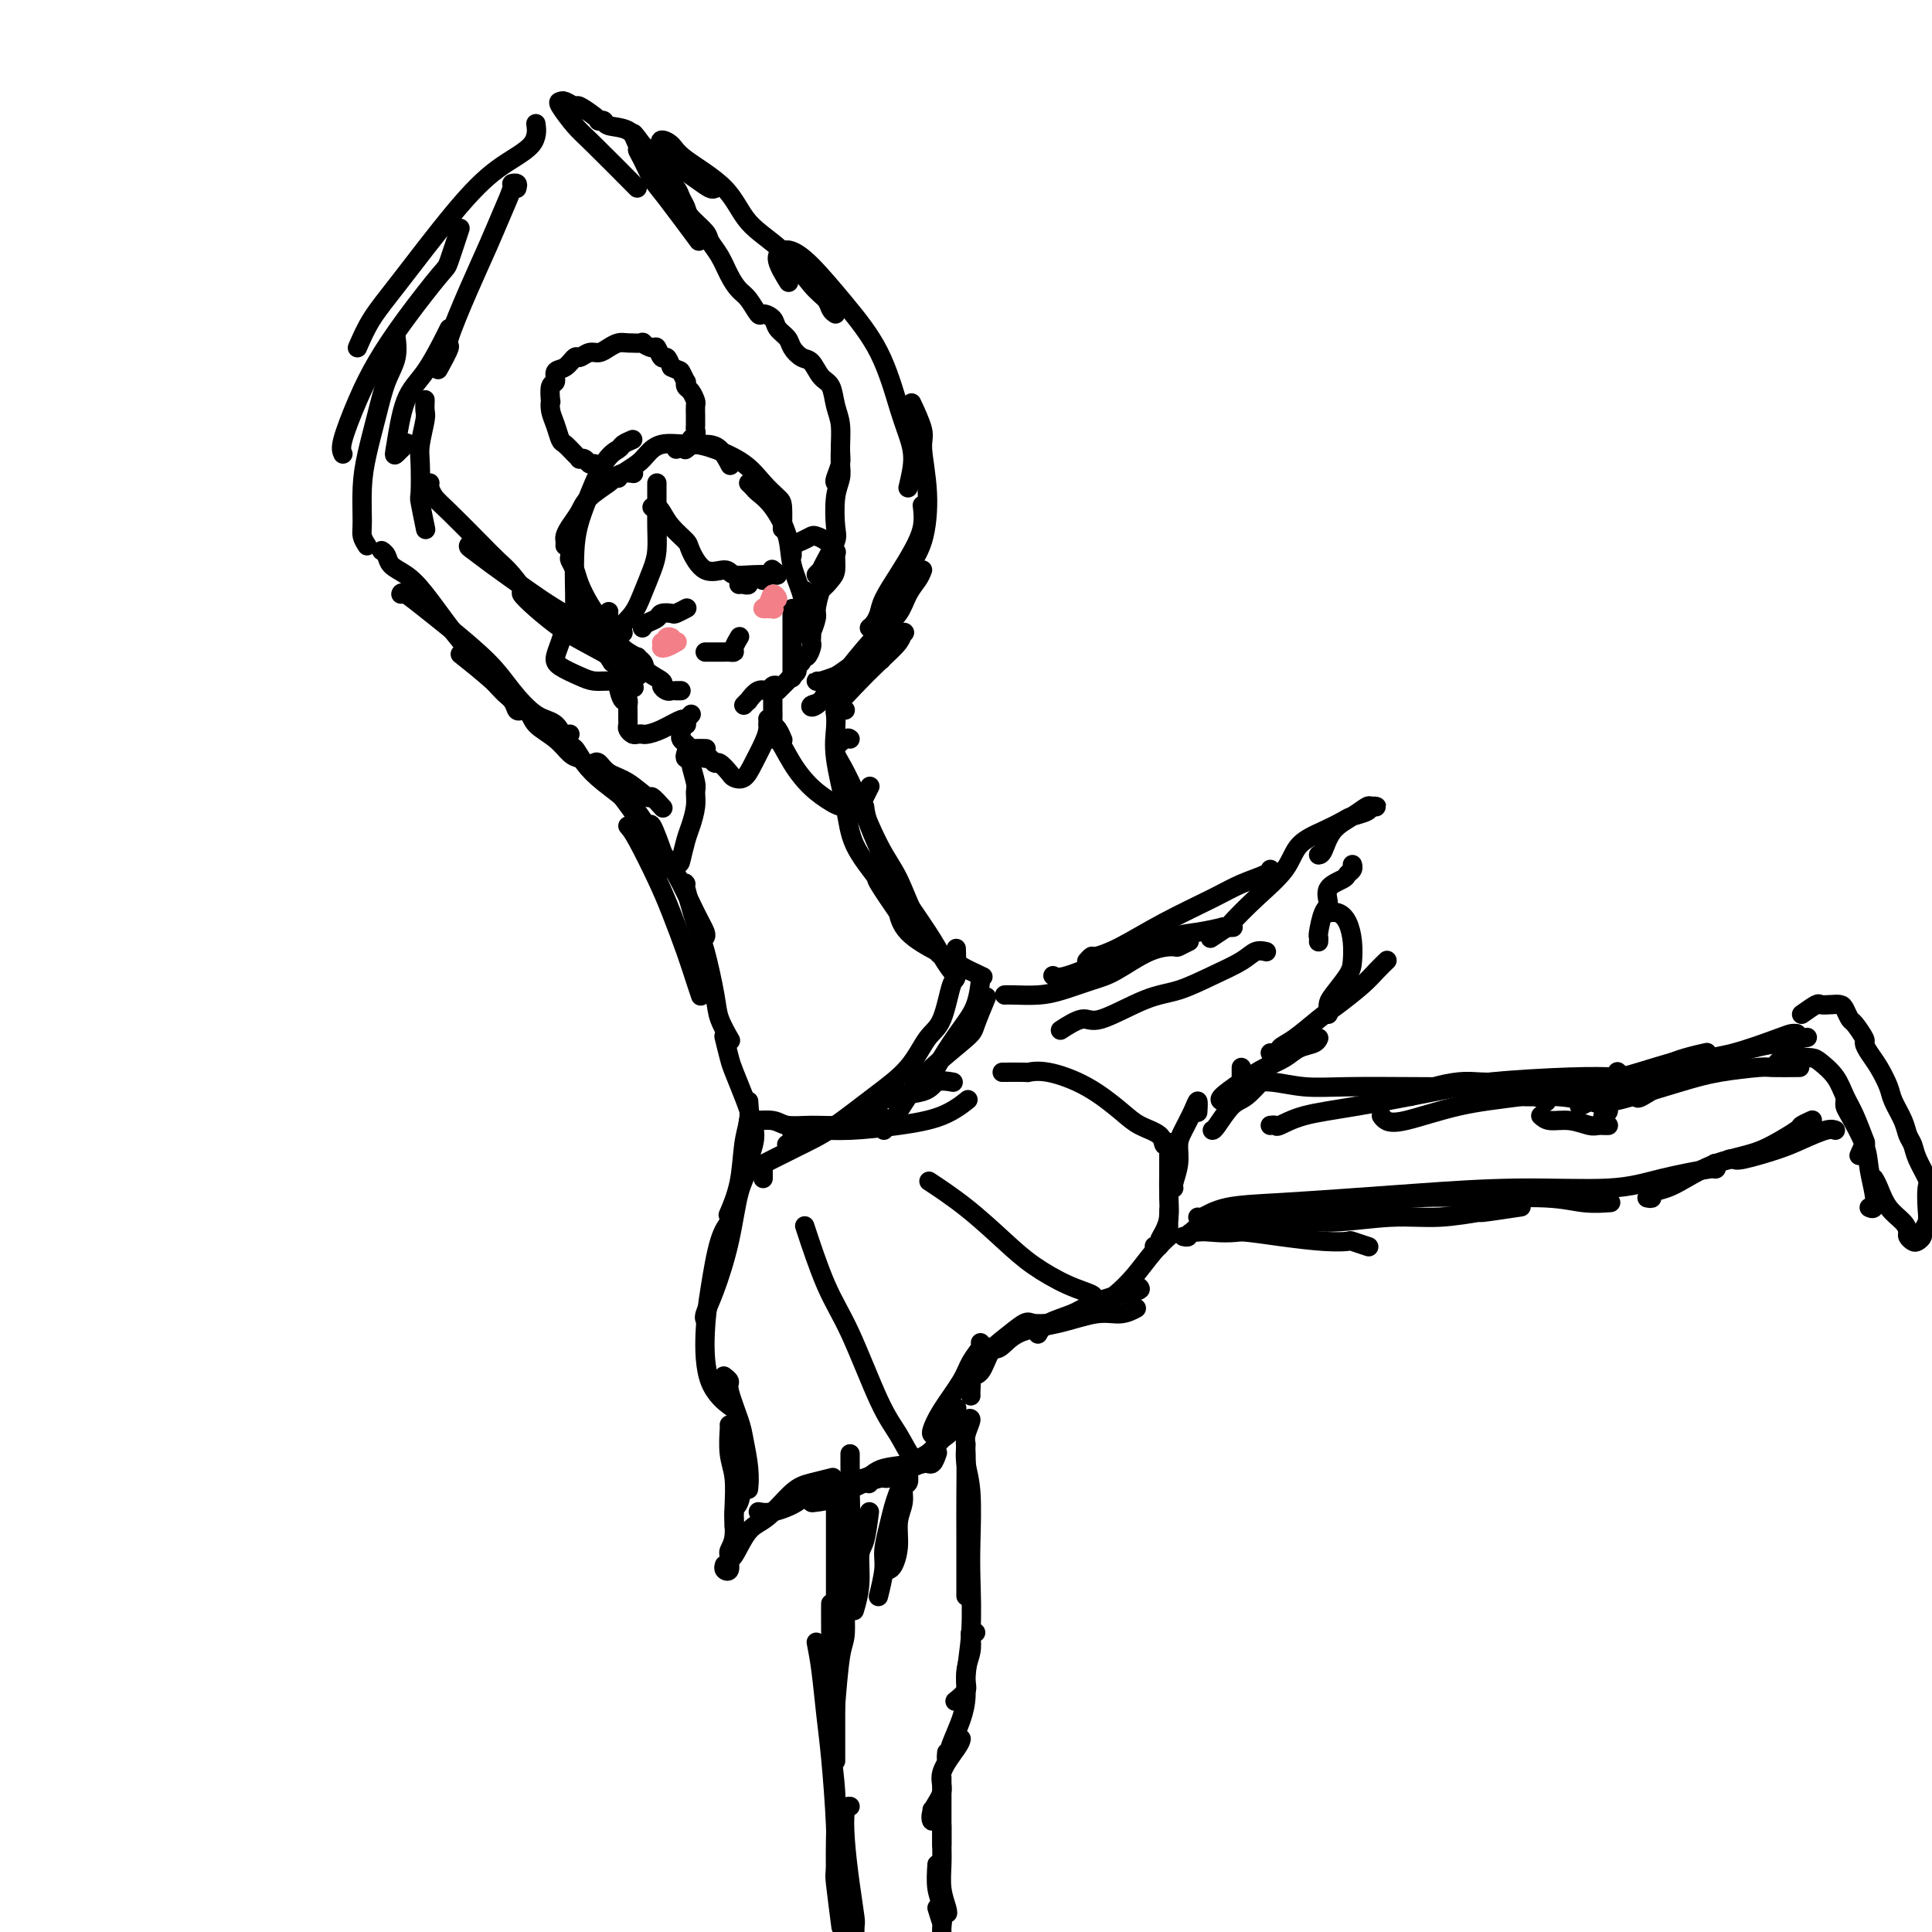 <svg viewBox='0 0 400 400' version='1.1' xmlns='http://www.w3.org/2000/svg' xmlns:xlink='http://www.w3.org/1999/xlink'><g fill='none' stroke='rgb(0,0,0)' stroke-width='4' stroke-linecap='round' stroke-linejoin='round'><path d='M120,157c-0.619,-0.155 -1.237,-0.310 -2,-1c-0.763,-0.690 -1.670,-1.914 -3,-3c-1.330,-1.086 -3.082,-2.033 -4,-3c-0.918,-0.967 -1.000,-1.955 -2,-3c-1.000,-1.045 -2.918,-2.146 -4,-3c-1.082,-0.854 -1.330,-1.461 -3,-3c-1.670,-1.539 -4.763,-4.011 -6,-5c-1.237,-0.989 -0.619,-0.494 0,0'/><path d='M118,152c-0.284,0.733 -0.567,1.466 -1,1c-0.433,-0.466 -1.014,-2.130 -2,-3c-0.986,-0.870 -2.377,-0.945 -4,-2c-1.623,-1.055 -3.479,-3.089 -5,-5c-1.521,-1.911 -2.709,-3.699 -5,-6c-2.291,-2.301 -5.686,-5.114 -8,-7c-2.314,-1.886 -3.548,-2.846 -5,-4c-1.452,-1.154 -3.122,-2.503 -4,-3c-0.878,-0.497 -0.965,-0.142 -1,0c-0.035,0.142 -0.017,0.071 0,0'/><path d='M108,147c-0.376,0.167 -0.752,0.334 -1,0c-0.248,-0.334 -0.369,-1.170 -1,-2c-0.631,-0.830 -1.771,-1.654 -3,-3c-1.229,-1.346 -2.546,-3.214 -4,-5c-1.454,-1.786 -3.044,-3.490 -5,-6c-1.956,-2.510 -4.279,-5.825 -6,-8c-1.721,-2.175 -2.840,-3.210 -4,-4c-1.160,-0.790 -2.363,-1.335 -3,-2c-0.637,-0.665 -0.710,-1.448 -1,-2c-0.290,-0.552 -0.797,-0.872 -1,-1c-0.203,-0.128 -0.101,-0.064 0,0'/><path d='M76,113c-0.427,-0.675 -0.855,-1.350 -1,-2c-0.145,-0.650 -0.009,-1.275 0,-3c0.009,-1.725 -0.109,-4.550 0,-7c0.109,-2.450 0.446,-4.524 1,-7c0.554,-2.476 1.325,-5.354 2,-8c0.675,-2.646 1.253,-5.060 2,-7c0.747,-1.940 1.663,-3.407 2,-5c0.337,-1.593 0.096,-3.312 0,-4c-0.096,-0.688 -0.048,-0.344 0,0'/><path d='M71,94c-0.253,-0.550 -0.506,-1.101 0,-3c0.506,-1.899 1.769,-5.148 3,-8c1.231,-2.852 2.428,-5.308 4,-8c1.572,-2.692 3.518,-5.619 6,-9c2.482,-3.381 5.500,-7.216 7,-9c1.500,-1.784 1.481,-1.519 2,-3c0.519,-1.481 1.577,-4.709 2,-6c0.423,-1.291 0.212,-0.646 0,0'/><path d='M74,72c0.864,-1.990 1.727,-3.980 3,-6c1.273,-2.020 2.954,-4.069 6,-8c3.046,-3.931 7.457,-9.744 11,-14c3.543,-4.256 6.218,-6.955 9,-9c2.782,-2.045 5.672,-3.435 7,-5c1.328,-1.565 1.094,-3.304 1,-4c-0.094,-0.696 -0.047,-0.348 0,0'/><path d='M180,130c0.321,-0.255 0.641,-0.510 1,-1c0.359,-0.490 0.755,-1.214 1,-2c0.245,-0.786 0.339,-1.633 1,-3c0.661,-1.367 1.890,-3.253 3,-5c1.110,-1.747 2.102,-3.355 3,-5c0.898,-1.645 1.703,-3.328 2,-5c0.297,-1.672 0.085,-3.335 0,-4c-0.085,-0.665 -0.042,-0.333 0,0'/><path d='M184,128c-0.342,0.024 -0.684,0.048 -1,0c-0.316,-0.048 -0.605,-0.168 0,-1c0.605,-0.832 2.105,-2.376 3,-4c0.895,-1.624 1.184,-3.327 2,-5c0.816,-1.673 2.159,-3.314 3,-6c0.841,-2.686 1.181,-6.416 1,-10c-0.181,-3.584 -0.884,-7.023 -1,-9c-0.116,-1.977 0.353,-2.494 0,-4c-0.353,-1.506 -1.530,-4.002 -2,-5c-0.470,-0.998 -0.235,-0.499 0,0'/><path d='M188,101c0.496,-2.080 0.992,-4.160 1,-6c0.008,-1.840 -0.472,-3.441 -1,-5c-0.528,-1.559 -1.104,-3.076 -2,-6c-0.896,-2.924 -2.113,-7.254 -4,-11c-1.887,-3.746 -4.445,-6.909 -7,-10c-2.555,-3.091 -5.108,-6.109 -7,-8c-1.892,-1.891 -3.123,-2.653 -4,-3c-0.877,-0.347 -1.400,-0.279 -2,0c-0.600,0.279 -1.277,0.767 -1,2c0.277,1.233 1.508,3.209 2,4c0.492,0.791 0.246,0.395 0,0'/><path d='M173,65c-0.365,-0.240 -0.730,-0.480 -1,-1c-0.270,-0.520 -0.444,-1.319 -1,-2c-0.556,-0.681 -1.493,-1.242 -3,-3c-1.507,-1.758 -3.582,-4.712 -6,-7c-2.418,-2.288 -5.177,-3.910 -7,-6c-1.823,-2.090 -2.710,-4.648 -5,-7c-2.290,-2.352 -5.984,-4.497 -8,-6c-2.016,-1.503 -2.354,-2.363 -3,-3c-0.646,-0.637 -1.601,-1.049 -2,-1c-0.399,0.049 -0.241,0.560 0,1c0.241,0.440 0.565,0.811 2,2c1.435,1.189 3.981,3.197 5,4c1.019,0.803 0.509,0.402 0,0'/><path d='M148,39c-0.229,0.123 -0.457,0.247 -1,0c-0.543,-0.247 -1.400,-0.864 -3,-2c-1.600,-1.136 -3.944,-2.792 -6,-4c-2.056,-1.208 -3.823,-1.970 -5,-3c-1.177,-1.030 -1.765,-2.328 -3,-3c-1.235,-0.672 -3.116,-0.718 -4,-1c-0.884,-0.282 -0.769,-0.801 -1,-1c-0.231,-0.199 -0.806,-0.077 -1,0c-0.194,0.077 -0.006,0.108 0,0c0.006,-0.108 -0.169,-0.355 -1,-1c-0.831,-0.645 -2.316,-1.689 -3,-2c-0.684,-0.311 -0.566,0.112 -1,0c-0.434,-0.112 -1.419,-0.759 -2,-1c-0.581,-0.241 -0.757,-0.077 -1,0c-0.243,0.077 -0.554,0.068 0,1c0.554,0.932 1.973,2.807 3,4c1.027,1.193 1.661,1.706 4,4c2.339,2.294 6.383,6.370 8,8c1.617,1.630 0.809,0.815 0,0'/><path d='M191,118c-0.236,0.608 -0.472,1.216 -1,2c-0.528,0.784 -1.347,1.744 -2,3c-0.653,1.256 -1.141,2.807 -2,4c-0.859,1.193 -2.088,2.029 -4,4c-1.912,1.971 -4.506,5.077 -6,7c-1.494,1.923 -1.887,2.663 -3,4c-1.113,1.337 -2.944,3.272 -4,4c-1.056,0.728 -1.336,0.250 -1,0c0.336,-0.250 1.289,-0.273 2,-1c0.711,-0.727 1.182,-2.158 3,-4c1.818,-1.842 4.984,-4.097 7,-6c2.016,-1.903 2.883,-3.455 4,-4c1.117,-0.545 2.483,-0.081 3,0c0.517,0.081 0.185,-0.219 0,0c-0.185,0.219 -0.221,0.959 -1,2c-0.779,1.041 -2.300,2.384 -4,4c-1.700,1.616 -3.579,3.504 -5,5c-1.421,1.496 -2.383,2.600 -3,3c-0.617,0.400 -0.887,0.096 -1,0c-0.113,-0.096 -0.068,0.016 0,0c0.068,-0.016 0.159,-0.159 1,-1c0.841,-0.841 2.432,-2.380 3,-3c0.568,-0.620 0.115,-0.321 1,-1c0.885,-0.679 3.110,-2.337 4,-3c0.890,-0.663 0.445,-0.332 0,0'/><path d='M183,136c-0.884,-0.174 -1.768,-0.348 -3,0c-1.232,0.348 -2.813,1.219 -4,2c-1.187,0.781 -1.981,1.474 -3,2c-1.019,0.526 -2.262,0.887 -3,1c-0.738,0.113 -0.971,-0.021 -1,0c-0.029,0.021 0.146,0.198 1,0c0.854,-0.198 2.387,-0.771 3,-1c0.613,-0.229 0.307,-0.115 0,0'/><path d='M123,158c0.286,-0.191 0.572,-0.383 1,0c0.428,0.383 0.998,1.339 2,2c1.002,0.661 2.437,1.025 4,2c1.563,0.975 3.254,2.560 4,3c0.746,0.440 0.547,-0.266 1,0c0.453,0.266 1.558,1.505 2,2c0.442,0.495 0.221,0.248 0,0'/><path d='M118,155c0.275,-0.250 0.550,-0.499 1,0c0.450,0.499 1.075,1.747 2,3c0.925,1.253 2.150,2.512 4,4c1.850,1.488 4.324,3.205 6,5c1.676,1.795 2.552,3.667 3,4c0.448,0.333 0.467,-0.872 1,0c0.533,0.872 1.581,3.821 2,5c0.419,1.179 0.210,0.590 0,0'/><path d='M126,162c0.366,0.383 0.733,0.766 1,1c0.267,0.234 0.435,0.320 1,1c0.565,0.680 1.528,1.954 3,4c1.472,2.046 3.452,4.864 5,7c1.548,2.136 2.663,3.592 4,6c1.337,2.408 2.894,5.769 4,8c1.106,2.231 1.759,3.331 2,4c0.241,0.669 0.069,0.905 0,1c-0.069,0.095 -0.034,0.047 0,0'/><path d='M130,171c0.463,0.521 0.925,1.041 2,3c1.075,1.959 2.761,5.355 4,8c1.239,2.645 2.031,4.537 3,7c0.969,2.463 2.115,5.495 3,8c0.885,2.505 1.507,4.482 2,6c0.493,1.518 0.855,2.577 1,3c0.145,0.423 0.072,0.212 0,0'/><path d='M142,183c-0.181,-0.253 -0.362,-0.505 0,1c0.362,1.505 1.267,4.768 2,7c0.733,2.232 1.293,3.432 2,6c0.707,2.568 1.561,6.503 2,9c0.439,2.497 0.464,3.557 1,5c0.536,1.443 1.582,3.269 2,4c0.418,0.731 0.209,0.365 0,0'/><path d='M175,147c-0.310,0.014 -0.621,0.028 -1,0c-0.379,-0.028 -0.827,-0.099 -1,0c-0.173,0.099 -0.071,0.369 0,1c0.071,0.631 0.111,1.623 0,3c-0.111,1.377 -0.373,3.137 0,6c0.373,2.863 1.383,6.828 2,10c0.617,3.172 0.842,5.552 2,8c1.158,2.448 3.248,4.966 4,6c0.752,1.034 0.164,0.586 1,2c0.836,1.414 3.096,4.690 4,6c0.904,1.310 0.452,0.655 0,0'/><path d='M176,153c-0.181,-0.163 -0.362,-0.326 -1,0c-0.638,0.326 -1.732,1.142 -2,2c-0.268,0.858 0.289,1.757 1,3c0.711,1.243 1.575,2.831 3,6c1.425,3.169 3.412,7.918 5,11c1.588,3.082 2.776,4.496 4,7c1.224,2.504 2.483,6.097 4,9c1.517,2.903 3.290,5.115 4,6c0.710,0.885 0.355,0.442 0,0'/><path d='M179,167c0.131,1.016 0.261,2.032 1,4c0.739,1.968 2.085,4.888 3,7c0.915,2.112 1.398,3.417 3,6c1.602,2.583 4.324,6.443 6,9c1.676,2.557 2.305,3.809 3,5c0.695,1.191 1.456,2.321 2,3c0.544,0.679 0.870,0.908 1,1c0.130,0.092 0.065,0.046 0,0'/><path d='M186,188c-0.077,0.076 -0.154,0.152 0,1c0.154,0.848 0.539,2.469 2,4c1.461,1.531 3.996,2.971 6,4c2.004,1.029 3.475,1.647 4,2c0.525,0.353 0.103,0.441 1,1c0.897,0.559 3.113,1.588 4,2c0.887,0.412 0.443,0.206 0,0'/><path d='M150,215c-0.095,-0.391 -0.190,-0.783 0,0c0.190,0.783 0.665,2.740 1,4c0.335,1.260 0.531,1.823 1,3c0.469,1.177 1.211,2.967 2,5c0.789,2.033 1.624,4.308 2,6c0.376,1.692 0.294,2.802 0,4c-0.294,1.198 -0.798,2.485 -1,3c-0.202,0.515 -0.101,0.257 0,0'/><path d='M155,228c0.099,1.319 0.198,2.638 0,4c-0.198,1.362 -0.692,2.767 -1,5c-0.308,2.233 -0.429,5.293 -1,8c-0.571,2.707 -1.592,5.059 -2,6c-0.408,0.941 -0.204,0.470 0,0'/><path d='M156,232c-0.017,0.633 -0.034,1.267 0,1c0.034,-0.267 0.119,-1.433 0,0c-0.119,1.433 -0.442,5.466 -1,8c-0.558,2.534 -1.351,3.570 -2,6c-0.649,2.430 -1.155,6.255 -2,10c-0.845,3.745 -2.030,7.410 -3,10c-0.970,2.590 -1.724,4.107 -2,5c-0.276,0.893 -0.074,1.164 0,1c0.074,-0.164 0.021,-0.761 0,-1c-0.021,-0.239 -0.011,-0.119 0,0'/><path d='M151,252c0.174,0.219 0.348,0.438 0,1c-0.348,0.562 -1.217,1.468 -2,4c-0.783,2.532 -1.481,6.689 -2,10c-0.519,3.311 -0.861,5.774 -1,9c-0.139,3.226 -0.076,7.215 1,10c1.076,2.785 3.165,4.367 4,5c0.835,0.633 0.418,0.316 0,0'/><path d='M208,206c0.390,-0.016 0.779,-0.033 2,0c1.221,0.033 3.273,0.114 5,0c1.727,-0.114 3.129,-0.423 5,-1c1.871,-0.577 4.212,-1.422 6,-2c1.788,-0.578 3.022,-0.891 5,-2c1.978,-1.109 4.698,-3.015 7,-4c2.302,-0.985 4.184,-1.047 5,-1c0.816,0.047 0.566,0.205 1,0c0.434,-0.205 1.553,-0.773 2,-1c0.447,-0.227 0.224,-0.114 0,0'/><path d='M218,202c0.487,0.302 0.974,0.604 3,0c2.026,-0.604 5.592,-2.113 8,-3c2.408,-0.887 3.659,-1.152 6,-2c2.341,-0.848 5.773,-2.280 8,-3c2.227,-0.720 3.249,-0.729 5,-1c1.751,-0.271 4.232,-0.805 5,-1c0.768,-0.195 -0.178,-0.053 0,0c0.178,0.053 1.479,0.015 2,0c0.521,-0.015 0.260,-0.008 0,0'/><path d='M225,199c0.407,-0.452 0.814,-0.904 1,-1c0.186,-0.096 0.151,0.165 1,0c0.849,-0.165 2.581,-0.755 5,-2c2.419,-1.245 5.524,-3.146 9,-5c3.476,-1.854 7.324,-3.660 10,-5c2.676,-1.340 4.181,-2.215 6,-3c1.819,-0.785 3.951,-1.481 5,-2c1.049,-0.519 1.014,-0.863 1,-1c-0.014,-0.137 -0.007,-0.069 0,0'/><path d='M150,285c-0.128,-0.096 -0.256,-0.191 0,0c0.256,0.191 0.895,0.669 1,1c0.105,0.331 -0.326,0.517 0,2c0.326,1.483 1.408,4.265 2,6c0.592,1.735 0.695,2.424 1,4c0.305,1.576 0.813,4.040 1,6c0.187,1.960 0.053,3.417 0,4c-0.053,0.583 -0.027,0.291 0,0'/><path d='M151,295c0.030,-0.035 0.061,-0.070 0,1c-0.061,1.070 -0.212,3.244 0,5c0.212,1.756 0.789,3.094 1,5c0.211,1.906 0.057,4.381 0,6c-0.057,1.619 -0.015,2.382 0,3c0.015,0.618 0.004,1.089 0,1c-0.004,-0.089 -0.001,-0.740 0,-1c0.001,-0.260 0.001,-0.130 0,0'/><path d='M155,307c-0.342,-0.427 -0.684,-0.854 -1,0c-0.316,0.854 -0.607,2.989 -1,4c-0.393,1.011 -0.890,0.898 -1,2c-0.110,1.102 0.167,3.420 0,5c-0.167,1.580 -0.777,2.424 -1,3c-0.223,0.576 -0.060,0.886 0,1c0.060,0.114 0.017,0.033 0,0c-0.017,-0.033 -0.009,-0.016 0,0'/><path d='M150,324c-0.117,0.360 -0.233,0.720 0,1c0.233,0.280 0.816,0.478 1,0c0.184,-0.478 -0.030,-1.634 0,-2c0.030,-0.366 0.302,0.057 1,-1c0.698,-1.057 1.820,-3.593 3,-5c1.180,-1.407 2.418,-1.684 4,-3c1.582,-1.316 3.506,-3.672 5,-5c1.494,-1.328 2.556,-1.627 4,-2c1.444,-0.373 3.270,-0.821 4,-1c0.730,-0.179 0.365,-0.090 0,0'/><path d='M157,313c0.784,0.148 1.569,0.296 3,0c1.431,-0.296 3.509,-1.036 5,-2c1.491,-0.964 2.394,-2.153 5,-3c2.606,-0.847 6.915,-1.351 9,-2c2.085,-0.649 1.946,-1.444 4,-2c2.054,-0.556 6.301,-0.873 8,-1c1.699,-0.127 0.849,-0.063 0,0'/><path d='M168,310c-0.028,0.414 -0.056,0.827 0,1c0.056,0.173 0.196,0.105 1,0c0.804,-0.105 2.271,-0.247 4,-1c1.729,-0.753 3.721,-2.118 6,-3c2.279,-0.882 4.845,-1.280 7,-2c2.155,-0.720 3.897,-1.760 5,-2c1.103,-0.240 1.566,0.320 2,0c0.434,-0.320 0.838,-1.520 1,-2c0.162,-0.480 0.081,-0.240 0,0'/><path d='M183,306c0.230,0.063 0.460,0.126 1,0c0.540,-0.126 1.391,-0.440 2,-1c0.609,-0.560 0.976,-1.366 2,-2c1.024,-0.634 2.705,-1.095 4,-2c1.295,-0.905 2.203,-2.253 3,-3c0.797,-0.747 1.484,-0.893 2,-2c0.516,-1.107 0.862,-3.173 1,-4c0.138,-0.827 0.069,-0.413 0,0'/><path d='M193,297c-0.117,-0.125 -0.234,-0.250 0,-1c0.234,-0.750 0.819,-2.124 2,-4c1.181,-1.876 2.957,-4.254 4,-6c1.043,-1.746 1.352,-2.860 2,-4c0.648,-1.140 1.636,-2.307 2,-3c0.364,-0.693 0.104,-0.912 0,-1c-0.104,-0.088 -0.052,-0.044 0,0'/><path d='M201,289c-0.013,-0.226 -0.026,-0.452 0,-1c0.026,-0.548 0.092,-1.419 0,-2c-0.092,-0.581 -0.340,-0.871 0,-1c0.340,-0.129 1.269,-0.097 2,-1c0.731,-0.903 1.265,-2.739 2,-4c0.735,-1.261 1.672,-1.946 3,-3c1.328,-1.054 3.047,-2.479 4,-3c0.953,-0.521 1.141,-0.140 2,0c0.859,0.140 2.388,0.040 3,0c0.612,-0.040 0.306,-0.020 0,0'/><path d='M204,279c0.267,-0.079 0.535,-0.159 1,0c0.465,0.159 1.128,0.555 2,0c0.872,-0.555 1.954,-2.061 4,-3c2.046,-0.939 5.057,-1.310 8,-2c2.943,-0.690 5.820,-1.701 8,-2c2.180,-0.299 3.664,0.112 5,0c1.336,-0.112 2.525,-0.746 3,-1c0.475,-0.254 0.238,-0.127 0,0'/><path d='M215,276c-0.097,0.178 -0.193,0.356 0,0c0.193,-0.356 0.677,-1.247 2,-2c1.323,-0.753 3.486,-1.368 5,-2c1.514,-0.632 2.381,-1.280 4,-2c1.619,-0.720 3.991,-1.513 6,-2c2.009,-0.487 3.656,-0.670 4,-1c0.344,-0.330 -0.616,-0.809 -1,-1c-0.384,-0.191 -0.192,-0.096 0,0'/><path d='M227,270c0.178,0.139 0.357,0.278 1,0c0.643,-0.278 1.752,-0.974 3,-2c1.248,-1.026 2.636,-2.381 4,-4c1.364,-1.619 2.705,-3.503 4,-5c1.295,-1.497 2.543,-2.607 3,-3c0.457,-0.393 0.123,-0.067 0,-1c-0.123,-0.933 -0.035,-3.124 0,-4c0.035,-0.876 0.018,-0.438 0,0'/><path d='M239,258c0.445,0.071 0.890,0.142 1,0c0.110,-0.142 -0.114,-0.497 0,-1c0.114,-0.503 0.566,-1.154 1,-2c0.434,-0.846 0.848,-1.888 1,-3c0.152,-1.112 0.041,-2.295 0,-4c-0.041,-1.705 -0.011,-3.931 0,-5c0.011,-1.069 0.003,-0.980 0,-2c-0.003,-1.020 -0.001,-3.149 0,-4c0.001,-0.851 0.000,-0.426 0,0'/><path d='M242,246c0.454,0.020 0.908,0.040 1,0c0.092,-0.040 -0.179,-0.139 0,-1c0.179,-0.861 0.808,-2.485 1,-4c0.192,-1.515 -0.054,-2.920 0,-4c0.054,-1.080 0.407,-1.834 1,-3c0.593,-1.166 1.427,-2.746 2,-4c0.573,-1.254 0.885,-2.184 1,-2c0.115,0.184 0.033,1.481 0,2c-0.033,0.519 -0.016,0.259 0,0'/><path d='M251,234c0.150,-0.006 0.300,-0.013 1,-1c0.700,-0.987 1.951,-2.955 3,-4c1.049,-1.045 1.898,-1.166 3,-2c1.102,-0.834 2.458,-2.381 3,-3c0.542,-0.619 0.271,-0.309 0,0'/><path d='M253,228c-0.329,-0.162 -0.658,-0.323 0,-1c0.658,-0.677 2.302,-1.869 4,-3c1.698,-1.131 3.450,-2.202 5,-3c1.550,-0.798 2.899,-1.324 4,-2c1.101,-0.676 1.955,-1.502 3,-2c1.045,-0.498 2.280,-0.670 3,-1c0.720,-0.330 0.925,-0.820 1,-1c0.075,-0.180 0.022,-0.052 0,0c-0.022,0.052 -0.011,0.026 0,0'/><path d='M263,218c0.902,0.080 1.804,0.161 2,0c0.196,-0.161 -0.313,-0.563 0,-1c0.313,-0.437 1.448,-0.907 3,-2c1.552,-1.093 3.519,-2.808 5,-4c1.481,-1.192 2.474,-1.861 4,-3c1.526,-1.139 3.584,-2.749 5,-4c1.416,-1.251 2.189,-2.145 3,-3c0.811,-0.855 1.660,-1.673 2,-2c0.340,-0.327 0.170,-0.164 0,0'/><path d='M275,210c-0.030,-0.722 -0.060,-1.445 0,-2c0.060,-0.555 0.210,-0.943 1,-2c0.790,-1.057 2.220,-2.785 3,-4c0.780,-1.215 0.909,-1.919 1,-3c0.091,-1.081 0.143,-2.538 0,-4c-0.143,-1.462 -0.482,-2.928 -1,-4c-0.518,-1.072 -1.216,-1.750 -2,-2c-0.784,-0.250 -1.652,-0.071 -2,0c-0.348,0.071 -0.174,0.036 0,0'/><path d='M273,195c0.021,-0.420 0.041,-0.840 0,-1c-0.041,-0.160 -0.144,-0.060 0,-1c0.144,-0.940 0.535,-2.920 1,-4c0.465,-1.080 1.004,-1.259 1,-2c-0.004,-0.741 -0.551,-2.045 0,-3c0.551,-0.955 2.200,-1.563 3,-2c0.800,-0.437 0.750,-0.705 1,-1c0.250,-0.295 0.798,-0.618 1,-1c0.202,-0.382 0.058,-0.823 0,-1c-0.058,-0.177 -0.029,-0.088 0,0'/><path d='M273,177c0.295,-0.044 0.589,-0.089 1,-1c0.411,-0.911 0.938,-2.689 2,-4c1.062,-1.311 2.659,-2.156 4,-3c1.341,-0.844 2.425,-1.687 3,-2c0.575,-0.313 0.641,-0.095 1,0c0.359,0.095 1.009,0.066 1,0c-0.009,-0.066 -0.678,-0.170 -1,0c-0.322,0.170 -0.296,0.613 -1,1c-0.704,0.387 -2.139,0.716 -3,1c-0.861,0.284 -1.148,0.521 -2,1c-0.852,0.479 -2.267,1.201 -4,2c-1.733,0.799 -3.782,1.676 -5,3c-1.218,1.324 -1.605,3.094 -3,5c-1.395,1.906 -3.796,3.947 -6,6c-2.204,2.053 -4.209,4.117 -5,5c-0.791,0.883 -0.367,0.584 -1,1c-0.633,0.416 -2.324,1.547 -3,2c-0.676,0.453 -0.338,0.226 0,0'/><path d='M188,305c0.122,0.799 0.244,1.599 0,2c-0.244,0.401 -0.853,0.405 -1,1c-0.147,0.595 0.167,1.781 0,3c-0.167,1.219 -0.815,2.470 -1,4c-0.185,1.530 0.095,3.338 0,5c-0.095,1.662 -0.564,3.178 -1,4c-0.436,0.822 -0.839,0.949 -1,1c-0.161,0.051 -0.081,0.025 0,0'/><path d='M186,309c-0.342,0.945 -0.684,1.890 -1,3c-0.316,1.110 -0.607,2.386 -1,4c-0.393,1.614 -0.889,3.567 -1,5c-0.111,1.433 0.162,2.347 0,4c-0.162,1.653 -0.761,4.044 -1,5c-0.239,0.956 -0.120,0.478 0,0'/><path d='M181,305c-0.417,0.833 -0.833,1.667 -1,2c-0.167,0.333 -0.083,0.167 0,0'/><path d='M180,313c-0.301,2.338 -0.603,4.676 -1,6c-0.397,1.324 -0.890,1.633 -1,3c-0.110,1.367 0.163,3.791 0,6c-0.163,2.209 -0.761,4.203 -1,5c-0.239,0.797 -0.120,0.399 0,0'/><path d='M176,301c-0.002,0.686 -0.005,1.372 0,2c0.005,0.628 0.016,1.197 0,2c-0.016,0.803 -0.060,1.838 0,4c0.060,2.162 0.222,5.450 0,9c-0.222,3.550 -0.830,7.363 -1,11c-0.170,3.637 0.099,7.099 0,9c-0.099,1.901 -0.565,2.243 -1,5c-0.435,2.757 -0.839,7.931 -1,10c-0.161,2.069 -0.081,1.035 0,0'/><path d='M173,312c0.000,0.111 0.000,0.223 0,1c0.000,0.777 0.000,2.221 0,5c0.000,2.779 0.000,6.893 0,10c0.000,3.107 0.000,5.208 0,9c0.000,3.792 0.000,9.274 0,13c0.000,3.726 0.000,5.695 0,8c0.000,2.305 0.000,4.944 0,6c0.000,1.056 0.000,0.528 0,0'/><path d='M172,332c-0.008,1.304 -0.016,2.607 0,5c0.016,2.393 0.057,5.875 0,10c-0.057,4.125 -0.211,8.893 0,13c0.211,4.107 0.789,7.555 1,11c0.211,3.445 0.057,6.889 0,10c-0.057,3.111 -0.016,5.889 0,7c0.016,1.111 0.008,0.556 0,0'/><path d='M169,340c0.332,1.695 0.664,3.390 1,6c0.336,2.610 0.678,6.135 1,9c0.322,2.865 0.626,5.070 1,9c0.374,3.930 0.818,9.583 1,14c0.182,4.417 0.100,7.596 0,9c-0.100,1.404 -0.219,1.032 0,3c0.219,1.968 0.777,6.277 1,8c0.223,1.723 0.112,0.862 0,0'/><path d='M176,374c-0.400,-0.038 -0.801,-0.077 -1,1c-0.199,1.077 -0.197,3.269 0,6c0.197,2.731 0.589,6.000 1,9c0.411,3.000 0.841,5.731 1,7c0.159,1.269 0.045,1.077 0,2c-0.045,0.923 -0.023,2.962 0,5'/><path d='M248,254c-0.586,0.424 -1.172,0.849 -1,1c0.172,0.151 1.101,0.030 2,0c0.899,-0.030 1.769,0.031 3,0c1.231,-0.031 2.824,-0.153 5,0c2.176,0.153 4.934,0.581 8,1c3.066,0.419 6.440,0.831 9,1c2.560,0.169 4.305,0.097 5,0c0.695,-0.097 0.341,-0.218 1,0c0.659,0.218 2.331,0.777 3,1c0.669,0.223 0.334,0.112 0,0'/><path d='M248,255c0.304,-0.063 0.609,-0.126 2,0c1.391,0.126 3.869,0.441 7,0c3.131,-0.441 6.915,-1.639 10,-2c3.085,-0.361 5.471,0.114 9,0c3.529,-0.114 8.201,-0.819 12,-1c3.799,-0.181 6.725,0.161 10,0c3.275,-0.161 6.898,-0.827 8,-1c1.102,-0.173 -0.319,0.146 1,0c1.319,-0.146 5.377,-0.756 7,-1c1.623,-0.244 0.812,-0.122 0,0'/><path d='M245,256c0.448,0.096 0.896,0.192 1,0c0.104,-0.192 -0.136,-0.672 1,-1c1.136,-0.328 3.646,-0.504 6,-1c2.354,-0.496 4.550,-1.311 8,-2c3.450,-0.689 8.154,-1.253 14,-2c5.846,-0.747 12.835,-1.678 18,-2c5.165,-0.322 8.505,-0.034 13,0c4.495,0.034 10.143,-0.187 14,0c3.857,0.187 5.923,0.781 8,1c2.077,0.219 4.165,0.063 5,0c0.835,-0.063 0.418,-0.031 0,0'/><path d='M248,252c0.090,0.203 0.179,0.405 1,0c0.821,-0.405 2.372,-1.419 5,-2c2.628,-0.581 6.332,-0.729 11,-1c4.668,-0.271 10.301,-0.667 15,-1c4.699,-0.333 8.465,-0.605 14,-1c5.535,-0.395 12.838,-0.914 20,-1c7.162,-0.086 14.182,0.260 19,0c4.818,-0.260 7.435,-1.128 11,-2c3.565,-0.872 8.079,-1.749 10,-2c1.921,-0.251 1.248,0.125 1,0c-0.248,-0.125 -0.071,-0.750 0,-1c0.071,-0.250 0.035,-0.125 0,0'/><path d='M257,221c0.001,0.342 0.003,0.684 0,1c-0.003,0.316 -0.010,0.607 0,1c0.010,0.393 0.036,0.890 1,1c0.964,0.110 2.866,-0.166 5,0c2.134,0.166 4.498,0.776 7,1c2.502,0.224 5.140,0.064 9,0c3.860,-0.064 8.940,-0.031 14,0c5.060,0.031 10.098,0.060 13,0c2.902,-0.060 3.666,-0.208 5,0c1.334,0.208 3.238,0.774 4,1c0.762,0.226 0.381,0.113 0,0'/><path d='M263,233c0.402,-0.050 0.803,-0.100 1,0c0.197,0.100 0.188,0.350 1,0c0.812,-0.350 2.444,-1.299 5,-2c2.556,-0.701 6.036,-1.155 11,-2c4.964,-0.845 11.412,-2.082 16,-3c4.588,-0.918 7.317,-1.518 12,-2c4.683,-0.482 11.321,-0.847 16,-1c4.679,-0.153 7.398,-0.092 9,0c1.602,0.092 2.085,0.217 2,0c-0.085,-0.217 -0.739,-0.776 -1,-1c-0.261,-0.224 -0.131,-0.112 0,0'/><path d='M286,231c0.227,0.344 0.455,0.687 1,1c0.545,0.313 1.408,0.595 4,0c2.592,-0.595 6.914,-2.068 11,-3c4.086,-0.932 7.936,-1.321 13,-2c5.064,-0.679 11.343,-1.646 17,-3c5.657,-1.354 10.693,-3.095 14,-4c3.307,-0.905 4.887,-0.975 7,-1c2.113,-0.025 4.761,-0.007 6,0c1.239,0.007 1.068,0.002 1,0c-0.068,-0.002 -0.034,-0.001 0,0'/><path d='M318,225c0.801,0.392 1.602,0.783 3,1c1.398,0.217 3.393,0.258 6,0c2.607,-0.258 5.826,-0.815 10,-2c4.174,-1.185 9.304,-2.997 13,-4c3.696,-1.003 5.957,-1.197 9,-2c3.043,-0.803 6.867,-2.215 9,-3c2.133,-0.785 2.574,-0.942 3,-1c0.426,-0.058 0.836,-0.017 1,0c0.164,0.017 0.082,0.008 0,0'/><path d='M334,228c0.739,-0.135 1.479,-0.271 4,-1c2.521,-0.729 6.824,-2.052 10,-3c3.176,-0.948 5.227,-1.522 8,-2c2.773,-0.478 6.269,-0.860 8,-1c1.731,-0.140 1.697,-0.038 3,0c1.303,0.038 3.944,0.011 5,0c1.056,-0.011 0.528,-0.005 0,0'/><path d='M341,248c0.491,0.094 0.981,0.187 1,0c0.019,-0.187 -0.435,-0.655 0,-1c0.435,-0.345 1.759,-0.566 3,-1c1.241,-0.434 2.400,-1.079 4,-2c1.600,-0.921 3.642,-2.116 6,-3c2.358,-0.884 5.031,-1.456 7,-2c1.969,-0.544 3.232,-1.060 5,-2c1.768,-0.940 4.041,-2.303 5,-3c0.959,-0.697 0.604,-0.726 1,-1c0.396,-0.274 1.542,-0.793 2,-1c0.458,-0.207 0.229,-0.104 0,0'/><path d='M358,240c0.378,-0.049 0.755,-0.098 1,0c0.245,0.098 0.356,0.341 2,0c1.644,-0.341 4.819,-1.268 7,-2c2.181,-0.732 3.368,-1.268 5,-2c1.632,-0.732 3.709,-1.659 5,-2c1.291,-0.341 1.798,-0.098 2,0c0.202,0.098 0.101,0.049 0,0'/><path d='M368,220c0.349,-0.422 0.697,-0.843 1,-1c0.303,-0.157 0.560,-0.048 1,0c0.440,0.048 1.062,0.036 2,0c0.938,-0.036 2.190,-0.094 3,0c0.810,0.094 1.177,0.341 2,1c0.823,0.659 2.102,1.730 3,3c0.898,1.270 1.414,2.740 2,4c0.586,1.260 1.243,2.310 2,4c0.757,1.690 1.615,4.020 2,5c0.385,0.980 0.296,0.610 0,1c-0.296,0.390 -0.799,1.540 -1,2c-0.201,0.460 -0.101,0.230 0,0'/><path d='M382,228c-0.028,0.347 -0.057,0.693 0,1c0.057,0.307 0.198,0.573 1,2c0.802,1.427 2.264,4.014 3,6c0.736,1.986 0.747,3.369 1,5c0.253,1.631 0.748,3.509 1,5c0.252,1.491 0.260,2.594 0,3c-0.260,0.406 -0.789,0.116 -1,0c-0.211,-0.116 -0.106,-0.058 0,0'/><path d='M388,244c0.279,0.469 0.557,0.937 1,2c0.443,1.063 1.050,2.719 2,4c0.950,1.281 2.243,2.186 3,3c0.757,0.814 0.977,1.535 1,2c0.023,0.465 -0.153,0.672 0,1c0.153,0.328 0.633,0.776 1,1c0.367,0.224 0.620,0.224 1,0c0.380,-0.224 0.886,-0.673 1,-1c0.114,-0.327 -0.164,-0.533 0,-1c0.164,-0.467 0.769,-1.195 1,-2c0.231,-0.805 0.087,-1.686 0,-3c-0.087,-1.314 -0.118,-3.061 0,-4c0.118,-0.939 0.383,-1.068 0,-2c-0.383,-0.932 -1.416,-2.665 -2,-4c-0.584,-1.335 -0.719,-2.271 -1,-3c-0.281,-0.729 -0.708,-1.252 -1,-2c-0.292,-0.748 -0.449,-1.723 -1,-3c-0.551,-1.277 -1.497,-2.857 -2,-4c-0.503,-1.143 -0.564,-1.848 -1,-3c-0.436,-1.152 -1.248,-2.750 -2,-4c-0.752,-1.250 -1.444,-2.151 -2,-3c-0.556,-0.849 -0.975,-1.646 -1,-2c-0.025,-0.354 0.345,-0.267 0,-1c-0.345,-0.733 -1.404,-2.288 -2,-3c-0.596,-0.712 -0.727,-0.583 -1,-1c-0.273,-0.417 -0.688,-1.381 -1,-2c-0.312,-0.619 -0.523,-0.892 -1,-1c-0.477,-0.108 -1.221,-0.049 -2,0c-0.779,0.049 -1.594,0.090 -2,0c-0.406,-0.090 -0.402,-0.311 -1,0c-0.598,0.311 -1.799,1.156 -3,2'/><path d='M200,294c0.536,-0.277 1.072,-0.555 1,0c-0.072,0.555 -0.751,1.942 -1,3c-0.249,1.058 -0.067,1.787 0,4c0.067,2.213 0.018,5.911 0,9c-0.018,3.089 -0.005,5.570 0,8c0.005,2.430 0.001,4.808 0,7c-0.001,2.192 -0.000,4.198 0,5c0.000,0.802 0.000,0.401 0,0'/><path d='M200,299c-0.113,1.269 -0.225,2.537 0,4c0.225,1.463 0.788,3.120 1,6c0.212,2.880 0.073,6.984 0,10c-0.073,3.016 -0.079,4.945 0,8c0.079,3.055 0.245,7.236 0,11c-0.245,3.764 -0.901,7.112 -1,9c-0.099,1.888 0.358,2.316 0,3c-0.358,0.684 -1.531,1.624 -2,2c-0.469,0.376 -0.235,0.188 0,0'/><path d='M202,338c-0.414,-0.046 -0.828,-0.092 -1,0c-0.172,0.092 -0.101,0.323 0,1c0.101,0.677 0.231,1.801 0,3c-0.231,1.199 -0.822,2.473 -1,4c-0.178,1.527 0.057,3.305 0,5c-0.057,1.695 -0.408,3.305 -1,5c-0.592,1.695 -1.427,3.475 -2,5c-0.573,1.525 -0.885,2.795 -1,3c-0.115,0.205 -0.033,-0.656 0,-1c0.033,-0.344 0.016,-0.172 0,0'/><path d='M199,360c-0.067,0.373 -0.133,0.747 -1,2c-0.867,1.253 -2.533,3.386 -3,5c-0.467,1.614 0.267,2.709 0,4c-0.267,1.291 -1.536,2.779 -2,4c-0.464,1.221 -0.125,2.175 0,2c0.125,-0.175 0.036,-1.479 0,-2c-0.036,-0.521 -0.018,-0.261 0,0'/><path d='M195,368c0.000,0.110 0.000,0.220 0,1c0.000,0.780 0.000,2.230 0,4c0.000,1.770 0.000,3.861 0,5c0.000,1.139 0.000,1.326 0,2c0.000,0.674 0.000,1.835 0,2c0.000,0.165 0.000,-0.667 0,-1c-0.000,-0.333 0.000,-0.166 0,0'/><path d='M195,378c-0.008,1.360 -0.015,2.720 0,4c0.015,1.280 0.053,2.479 0,4c-0.053,1.521 -0.196,3.363 0,5c0.196,1.637 0.733,3.068 1,4c0.267,0.932 0.264,1.366 0,1c-0.264,-0.366 -0.790,-1.533 -1,-2c-0.210,-0.467 -0.105,-0.233 0,0'/><path d='M194,386c-0.113,1.774 -0.226,3.548 0,5c0.226,1.452 0.792,2.583 1,4c0.208,1.417 0.060,3.119 0,4c-0.060,0.881 -0.030,0.940 0,1'/><path d='M194,395c0.422,1.378 0.844,2.756 1,3c0.156,0.244 0.044,-0.644 0,-1c-0.044,-0.356 -0.022,-0.178 0,0'/><path d='M107,39c0.125,-0.421 0.249,-0.843 0,-1c-0.249,-0.157 -0.873,-0.050 -1,0c-0.127,0.050 0.241,0.043 0,1c-0.241,0.957 -1.092,2.879 -2,5c-0.908,2.121 -1.872,4.439 -3,7c-1.128,2.561 -2.418,5.363 -4,9c-1.582,3.637 -3.455,8.109 -4,10c-0.545,1.891 0.238,1.201 0,2c-0.238,0.799 -1.497,3.085 -2,4c-0.503,0.915 -0.252,0.457 0,0'/><path d='M93,68c-0.076,0.167 -0.152,0.334 -1,2c-0.848,1.666 -2.469,4.831 -4,7c-1.531,2.169 -2.974,3.341 -4,6c-1.026,2.659 -1.636,6.806 -2,9c-0.364,2.194 -0.483,2.437 0,2c0.483,-0.437 1.566,-1.553 2,-2c0.434,-0.447 0.217,-0.223 0,0'/><path d='M88,83c0.008,-0.201 0.016,-0.402 0,0c-0.016,0.402 -0.057,1.408 0,2c0.057,0.592 0.210,0.770 0,2c-0.210,1.230 -0.785,3.511 -1,5c-0.215,1.489 -0.072,2.186 0,4c0.072,1.814 0.071,4.744 0,6c-0.071,1.256 -0.211,0.838 0,2c0.211,1.162 0.775,3.903 1,5c0.225,1.097 0.113,0.548 0,0'/><path d='M89,100c-0.064,0.246 -0.127,0.492 0,1c0.127,0.508 0.445,1.278 1,2c0.555,0.722 1.347,1.395 3,3c1.653,1.605 4.167,4.140 6,6c1.833,1.860 2.986,3.045 4,4c1.014,0.955 1.888,1.680 3,3c1.112,1.320 2.460,3.234 3,4c0.540,0.766 0.270,0.383 0,0'/><path d='M98,112c-0.462,0.366 -0.924,0.733 -1,1c-0.076,0.267 0.235,0.436 1,1c0.765,0.564 1.984,1.523 4,3c2.016,1.477 4.827,3.471 7,5c2.173,1.529 3.707,2.592 6,4c2.293,1.408 5.347,3.161 7,4c1.653,0.839 1.907,0.764 2,1c0.093,0.236 0.027,0.782 0,1c-0.027,0.218 -0.013,0.109 0,0'/><path d='M109,123c-0.636,-0.235 -1.273,-0.470 -1,0c0.273,0.470 1.454,1.643 3,3c1.546,1.357 3.455,2.896 5,4c1.545,1.104 2.726,1.771 5,3c2.274,1.229 5.640,3.020 7,4c1.360,0.980 0.712,1.148 1,2c0.288,0.852 1.511,2.386 2,3c0.489,0.614 0.245,0.307 0,0'/><path d='M128,138c0.022,0.176 0.044,0.351 0,1c-0.044,0.649 -0.155,1.770 0,3c0.155,1.230 0.578,2.567 1,3c0.422,0.433 0.845,-0.038 1,0c0.155,0.038 0.041,0.584 0,1c-0.041,0.416 -0.011,0.703 0,1c0.011,0.297 0.002,0.604 0,1c-0.002,0.396 0.002,0.880 0,1c-0.002,0.120 -0.012,-0.126 0,0c0.012,0.126 0.045,0.622 0,1c-0.045,0.378 -0.168,0.638 0,1c0.168,0.362 0.627,0.827 1,1c0.373,0.173 0.661,0.053 1,0c0.339,-0.053 0.731,-0.037 1,0c0.269,0.037 0.416,0.097 1,0c0.584,-0.097 1.607,-0.352 3,-1c1.393,-0.648 3.157,-1.689 4,-2c0.843,-0.311 0.765,0.109 1,0c0.235,-0.109 0.781,-0.745 1,-1c0.219,-0.255 0.109,-0.127 0,0'/><path d='M154,146c0.469,-0.486 0.937,-0.971 1,-1c0.063,-0.029 -0.281,0.399 0,0c0.281,-0.399 1.186,-1.623 2,-2c0.814,-0.377 1.538,0.095 2,0c0.462,-0.095 0.663,-0.756 1,-1c0.337,-0.244 0.811,-0.070 1,0c0.189,0.070 0.095,0.035 0,0'/><path d='M161,143c0.765,-0.756 1.529,-1.512 2,-2c0.471,-0.488 0.647,-0.710 1,-1c0.353,-0.290 0.882,-0.650 1,-1c0.118,-0.350 -0.175,-0.689 0,-1c0.175,-0.311 0.817,-0.594 1,-1c0.183,-0.406 -0.095,-0.934 0,-1c0.095,-0.066 0.562,0.332 1,0c0.438,-0.332 0.848,-1.393 1,-2c0.152,-0.607 0.045,-0.761 0,-1c-0.045,-0.239 -0.027,-0.561 0,-1c0.027,-0.439 0.062,-0.993 0,-1c-0.062,-0.007 -0.223,0.532 0,0c0.223,-0.532 0.830,-2.136 1,-3c0.170,-0.864 -0.098,-0.988 0,-2c0.098,-1.012 0.562,-2.910 1,-4c0.438,-1.090 0.849,-1.370 1,-2c0.151,-0.630 0.043,-1.608 0,-2c-0.043,-0.392 -0.022,-0.196 0,0'/><path d='M169,119c0.437,-0.454 0.874,-0.909 1,-1c0.126,-0.091 -0.058,0.181 0,0c0.058,-0.181 0.359,-0.814 1,-2c0.641,-1.186 1.622,-2.925 2,-4c0.378,-1.075 0.154,-1.486 0,-3c-0.154,-1.514 -0.237,-4.129 0,-6c0.237,-1.871 0.796,-2.996 1,-4c0.204,-1.004 0.055,-1.886 0,-3c-0.055,-1.114 -0.016,-2.461 0,-3c0.016,-0.539 0.008,-0.269 0,0'/><path d='M173,100c-0.115,-0.140 -0.230,-0.280 0,-1c0.230,-0.720 0.806,-2.021 1,-3c0.194,-0.979 0.008,-1.636 0,-3c-0.008,-1.364 0.164,-3.434 0,-5c-0.164,-1.566 -0.662,-2.628 -1,-4c-0.338,-1.372 -0.514,-3.053 -1,-4c-0.486,-0.947 -1.281,-1.160 -2,-2c-0.719,-0.840 -1.363,-2.308 -2,-3c-0.637,-0.692 -1.269,-0.608 -2,-1c-0.731,-0.392 -1.562,-1.258 -2,-2c-0.438,-0.742 -0.484,-1.359 -1,-2c-0.516,-0.641 -1.503,-1.306 -2,-2c-0.497,-0.694 -0.503,-1.417 -1,-2c-0.497,-0.583 -1.484,-1.026 -2,-1c-0.516,0.026 -0.561,0.520 -1,0c-0.439,-0.520 -1.274,-2.055 -2,-3c-0.726,-0.945 -1.344,-1.302 -2,-2c-0.656,-0.698 -1.349,-1.738 -2,-3c-0.651,-1.262 -1.259,-2.747 -2,-4c-0.741,-1.253 -1.613,-2.275 -2,-3c-0.387,-0.725 -0.288,-1.153 -1,-2c-0.712,-0.847 -2.236,-2.114 -3,-3c-0.764,-0.886 -0.769,-1.392 -1,-2c-0.231,-0.608 -0.690,-1.317 -1,-2c-0.310,-0.683 -0.472,-1.338 -1,-2c-0.528,-0.662 -1.420,-1.329 -2,-2c-0.580,-0.671 -0.846,-1.345 -1,-2c-0.154,-0.655 -0.195,-1.292 -1,-2c-0.805,-0.708 -2.373,-1.488 -3,-2c-0.627,-0.512 -0.314,-0.756 0,-1'/><path d='M133,30c-3.311,-4.684 -1.590,-1.395 -1,0c0.590,1.395 0.047,0.897 0,1c-0.047,0.103 0.402,0.807 1,2c0.598,1.193 1.346,2.877 2,4c0.654,1.123 1.215,1.687 3,4c1.785,2.313 4.796,6.375 6,8c1.204,1.625 0.602,0.812 0,0'/><path d='M141,143c-0.417,0.000 -0.833,0.000 -1,0c-0.167,0.000 -0.083,0.000 0,0'/><path d='M139,143c-0.286,0.096 -0.571,0.191 -1,0c-0.429,-0.191 -1.000,-0.670 -1,-1c-0.000,-0.330 0.571,-0.511 0,-1c-0.571,-0.489 -2.285,-1.287 -3,-2c-0.715,-0.713 -0.430,-1.341 -1,-2c-0.570,-0.659 -1.995,-1.351 -3,-2c-1.005,-0.649 -1.590,-1.257 -2,-2c-0.410,-0.743 -0.646,-1.622 -1,-2c-0.354,-0.378 -0.826,-0.256 -1,-1c-0.174,-0.744 -0.050,-2.356 0,-3c0.050,-0.644 0.025,-0.322 0,0'/><path d='M126,131c-0.674,-1.029 -1.347,-2.059 -2,-3c-0.653,-0.941 -1.285,-1.795 -2,-3c-0.715,-1.205 -1.512,-2.761 -2,-4c-0.488,-1.239 -0.667,-2.161 -1,-3c-0.333,-0.839 -0.821,-1.596 -1,-2c-0.179,-0.404 -0.048,-0.455 0,-1c0.048,-0.545 0.014,-1.584 0,-2c-0.014,-0.416 -0.007,-0.208 0,0'/><path d='M117,113c0.016,-0.351 0.032,-0.701 0,-1c-0.032,-0.299 -0.113,-0.546 0,-1c0.113,-0.454 0.421,-1.116 1,-2c0.579,-0.884 1.429,-1.992 2,-3c0.571,-1.008 0.864,-1.916 2,-3c1.136,-1.084 3.114,-2.343 4,-3c0.886,-0.657 0.681,-0.712 1,-1c0.319,-0.288 1.163,-0.808 2,-1c0.837,-0.192 1.668,-0.055 2,0c0.332,0.055 0.166,0.027 0,0'/><path d='M128,99c0.128,-0.241 0.256,-0.481 1,-1c0.744,-0.519 2.103,-1.316 3,-2c0.897,-0.684 1.332,-1.254 2,-2c0.668,-0.746 1.570,-1.667 3,-2c1.430,-0.333 3.389,-0.078 5,0c1.611,0.078 2.875,-0.020 4,0c1.125,0.020 2.111,0.159 3,1c0.889,0.841 1.683,2.383 2,3c0.317,0.617 0.159,0.308 0,0'/><path d='M140,93c-0.187,-0.426 -0.374,-0.852 0,-1c0.374,-0.148 1.310,-0.017 2,0c0.690,0.017 1.134,-0.080 2,0c0.866,0.080 2.155,0.337 4,1c1.845,0.663 4.246,1.734 6,3c1.754,1.266 2.862,2.729 4,4c1.138,1.271 2.305,2.351 3,3c0.695,0.649 0.918,0.867 1,2c0.082,1.133 0.023,3.181 0,4c-0.023,0.819 -0.012,0.410 0,0'/><path d='M155,100c0.377,0.362 0.754,0.723 1,1c0.246,0.277 0.360,0.468 1,1c0.640,0.532 1.804,1.404 3,3c1.196,1.596 2.422,3.917 3,6c0.578,2.083 0.509,3.928 1,6c0.491,2.072 1.544,4.370 2,6c0.456,1.630 0.315,2.593 0,4c-0.315,1.407 -0.804,3.259 -1,4c-0.196,0.741 -0.098,0.370 0,0'/><path d='M164,126c0.000,1.131 0.000,2.262 0,4c0.000,1.738 0.000,4.083 0,6c-0.000,1.917 0.000,3.405 0,4c-0.000,0.595 0.000,0.298 0,0'/><path d='M131,91c-0.795,0.340 -1.590,0.681 -2,1c-0.410,0.319 -0.435,0.617 -1,1c-0.565,0.383 -1.670,0.850 -3,3c-1.330,2.150 -2.884,5.982 -4,9c-1.116,3.018 -1.793,5.220 -2,9c-0.207,3.780 0.058,9.137 0,11c-0.058,1.863 -0.439,0.232 1,2c1.439,1.768 4.697,6.934 6,9c1.303,2.066 0.652,1.033 0,0'/><path d='M133,174c-0.083,-0.452 -0.167,-0.905 0,-1c0.167,-0.095 0.583,0.167 1,0c0.417,-0.167 0.833,-0.762 1,-1c0.167,-0.238 0.083,-0.119 0,0'/><path d='M142,156c-0.122,0.424 -0.243,0.847 0,1c0.243,0.153 0.851,0.035 1,0c0.149,-0.035 -0.159,0.014 0,1c0.159,0.986 0.786,2.909 1,4c0.214,1.091 0.015,1.350 0,2c-0.015,0.650 0.153,1.690 0,3c-0.153,1.310 -0.626,2.891 -1,4c-0.374,1.109 -0.647,1.748 -1,3c-0.353,1.252 -0.785,3.119 -1,4c-0.215,0.881 -0.212,0.776 -1,1c-0.788,0.224 -2.368,0.778 -3,1c-0.632,0.222 -0.316,0.111 0,0'/><path d='M159,150c0.435,0.165 0.871,0.330 1,1c0.129,0.670 -0.047,1.846 0,2c0.047,0.154 0.319,-0.714 1,0c0.681,0.714 1.773,3.011 3,5c1.227,1.989 2.591,3.670 4,5c1.409,1.330 2.865,2.311 4,3c1.135,0.689 1.951,1.088 3,1c1.049,-0.088 2.333,-0.663 3,-1c0.667,-0.337 0.718,-0.437 1,-1c0.282,-0.563 0.795,-1.589 1,-2c0.205,-0.411 0.103,-0.205 0,0'/><path d='M146,157c0.325,-0.128 0.649,-0.255 1,0c0.351,0.255 0.727,0.894 1,1c0.273,0.106 0.443,-0.319 1,0c0.557,0.319 1.501,1.383 2,2c0.499,0.617 0.554,0.787 1,1c0.446,0.213 1.282,0.470 2,0c0.718,-0.470 1.317,-1.667 2,-3c0.683,-1.333 1.451,-2.800 2,-4c0.549,-1.200 0.879,-2.131 1,-3c0.121,-0.869 0.035,-1.677 0,-2c-0.035,-0.323 -0.017,-0.162 0,0'/><path d='M158,244c0.003,-0.341 0.005,-0.682 0,-1c-0.005,-0.318 -0.018,-0.613 0,-1c0.018,-0.387 0.065,-0.866 0,-1c-0.065,-0.134 -0.243,0.077 0,0c0.243,-0.077 0.909,-0.441 2,-1c1.091,-0.559 2.609,-1.312 4,-2c1.391,-0.688 2.655,-1.311 4,-2c1.345,-0.689 2.773,-1.443 5,-3c2.227,-1.557 5.255,-3.917 8,-6c2.745,-2.083 5.209,-3.888 7,-6c1.791,-2.112 2.911,-4.532 4,-6c1.089,-1.468 2.148,-1.985 3,-4c0.852,-2.015 1.496,-5.530 2,-7c0.504,-1.470 0.866,-0.896 1,-2c0.134,-1.104 0.038,-3.887 0,-5c-0.038,-1.113 -0.019,-0.557 0,0'/><path d='M191,303c0.157,-0.008 0.314,-0.016 0,0c-0.314,0.016 -1.101,0.055 -2,-1c-0.899,-1.055 -1.912,-3.206 -3,-5c-1.088,-1.794 -2.250,-3.232 -4,-7c-1.750,-3.768 -4.088,-9.866 -6,-14c-1.912,-4.134 -3.399,-6.305 -5,-10c-1.601,-3.695 -3.314,-8.913 -4,-11c-0.686,-2.087 -0.343,-1.044 0,0'/><path d='M226,269c0.389,-0.289 0.778,-0.578 0,-1c-0.778,-0.422 -2.724,-0.975 -5,-2c-2.276,-1.025 -4.880,-2.520 -7,-4c-2.120,-1.480 -3.754,-2.943 -6,-5c-2.246,-2.057 -5.105,-4.708 -8,-7c-2.895,-2.292 -5.827,-4.226 -7,-5c-1.173,-0.774 -0.586,-0.387 0,0'/><path d='M243,237c-0.313,-0.049 -0.626,-0.097 -1,0c-0.374,0.097 -0.809,0.340 -1,0c-0.191,-0.340 -0.136,-1.261 -1,-2c-0.864,-0.739 -2.645,-1.294 -4,-2c-1.355,-0.706 -2.282,-1.562 -4,-3c-1.718,-1.438 -4.226,-3.457 -7,-5c-2.774,-1.543 -5.812,-2.610 -8,-3c-2.188,-0.390 -3.525,-0.105 -4,0c-0.475,0.105 -0.090,0.028 -1,0c-0.910,-0.028 -3.117,-0.008 -4,0c-0.883,0.008 -0.441,0.004 0,0'/><path d='M262,197c0.172,0.042 0.344,0.085 0,0c-0.344,-0.085 -1.203,-0.296 -2,0c-0.797,0.296 -1.533,1.100 -3,2c-1.467,0.900 -3.665,1.896 -6,3c-2.335,1.104 -4.809,2.317 -7,3c-2.191,0.683 -4.101,0.835 -7,2c-2.899,1.165 -6.787,3.343 -9,4c-2.213,0.657 -2.750,-0.208 -4,0c-1.250,0.208 -3.214,1.488 -4,2c-0.786,0.512 -0.393,0.256 0,0'/><path d='M292,227c0.367,-0.445 0.733,-0.890 1,-1c0.267,-0.110 0.433,0.115 1,0c0.567,-0.115 1.535,-0.568 3,-1c1.465,-0.432 3.428,-0.841 5,-1c1.572,-0.159 2.752,-0.068 4,0c1.248,0.068 2.562,0.113 4,0c1.438,-0.113 2.999,-0.384 4,0c1.001,0.384 1.444,1.422 2,2c0.556,0.578 1.227,0.694 2,1c0.773,0.306 1.650,0.802 2,1c0.350,0.198 0.175,0.099 0,0'/><path d='M306,226c0.750,-0.120 1.500,-0.239 3,0c1.500,0.239 3.752,0.837 6,1c2.248,0.163 4.494,-0.110 7,0c2.506,0.110 5.274,0.604 7,1c1.726,0.396 2.411,0.694 3,1c0.589,0.306 1.082,0.621 1,1c-0.082,0.379 -0.738,0.823 -1,1c-0.262,0.177 -0.131,0.089 0,0'/><path d='M319,231c0.502,0.453 1.005,0.906 2,1c0.995,0.094 2.484,-0.171 4,0c1.516,0.171 3.061,0.778 4,1c0.939,0.222 1.272,0.060 2,0c0.728,-0.060 1.850,-0.016 2,0c0.150,0.016 -0.671,0.005 -1,0c-0.329,-0.005 -0.164,-0.002 0,0'/><path d='M327,229c0.360,-0.093 0.720,-0.185 2,-1c1.280,-0.815 3.478,-2.352 5,-3c1.522,-0.648 2.366,-0.409 4,-1c1.634,-0.591 4.056,-2.014 6,-3c1.944,-0.986 3.408,-1.535 5,-2c1.592,-0.465 3.312,-0.847 4,-1c0.688,-0.153 0.344,-0.076 0,0'/><path d='M339,227c-0.052,0.300 -0.104,0.600 1,0c1.104,-0.600 3.362,-2.102 5,-3c1.638,-0.898 2.654,-1.194 5,-2c2.346,-0.806 6.020,-2.123 8,-3c1.980,-0.877 2.264,-1.313 5,-2c2.736,-0.687 7.925,-1.625 10,-2c2.075,-0.375 1.038,-0.188 0,0'/><path d='M163,237c-0.105,-0.052 -0.210,-0.104 0,0c0.210,0.104 0.734,0.365 1,0c0.266,-0.365 0.275,-1.356 1,-2c0.725,-0.644 2.167,-0.940 4,-1c1.833,-0.060 4.057,0.117 7,0c2.943,-0.117 6.603,-0.526 10,-1c3.397,-0.474 6.530,-1.012 9,-2c2.470,-0.988 4.277,-2.425 5,-3c0.723,-0.575 0.361,-0.287 0,0'/><path d='M156,233c-0.420,0.115 -0.841,0.231 -1,0c-0.159,-0.231 -0.057,-0.808 0,-1c0.057,-0.192 0.068,0.002 1,0c0.932,-0.002 2.784,-0.199 4,0c1.216,0.199 1.797,0.796 3,1c1.203,0.204 3.028,0.017 5,0c1.972,-0.017 4.090,0.135 6,0c1.910,-0.135 3.611,-0.558 5,-1c1.389,-0.442 2.465,-0.902 3,-1c0.535,-0.098 0.529,0.166 0,0c-0.529,-0.166 -1.580,-0.762 -2,-1c-0.420,-0.238 -0.210,-0.119 0,0'/><path d='M164,235c0.180,0.120 0.360,0.241 1,0c0.640,-0.241 1.742,-0.843 3,-1c1.258,-0.157 2.674,0.130 5,-1c2.326,-1.130 5.563,-3.676 9,-5c3.438,-1.324 7.076,-1.427 9,-2c1.924,-0.573 2.133,-1.616 3,-2c0.867,-0.384 2.390,-0.110 3,0c0.610,0.110 0.305,0.055 0,0'/><path d='M183,234c-0.018,-0.568 -0.036,-1.136 0,-1c0.036,0.136 0.127,0.976 1,0c0.873,-0.976 2.529,-3.769 4,-6c1.471,-2.231 2.759,-3.902 5,-6c2.241,-2.098 5.436,-4.624 7,-6c1.564,-1.376 1.498,-1.601 2,-3c0.502,-1.399 1.572,-3.971 2,-5c0.428,-1.029 0.214,-0.514 0,0'/><path d='M191,224c-0.049,-0.111 -0.098,-0.222 0,0c0.098,0.222 0.341,0.777 1,0c0.659,-0.777 1.732,-2.885 3,-5c1.268,-2.115 2.732,-4.237 4,-6c1.268,-1.763 2.341,-3.167 3,-5c0.659,-1.833 0.902,-4.095 1,-5c0.098,-0.905 0.049,-0.452 0,0'/><path d='M123,96c-0.341,0.112 -0.682,0.224 -1,0c-0.318,-0.224 -0.614,-0.785 -1,-1c-0.386,-0.215 -0.863,-0.083 -1,0c-0.137,0.083 0.066,0.119 0,0c-0.066,-0.119 -0.400,-0.391 -1,-1c-0.600,-0.609 -1.467,-1.555 -2,-2c-0.533,-0.445 -0.731,-0.389 -1,-1c-0.269,-0.611 -0.609,-1.887 -1,-3c-0.391,-1.113 -0.833,-2.062 -1,-3c-0.167,-0.938 -0.060,-1.866 0,-2c0.060,-0.134 0.074,0.527 0,0c-0.074,-0.527 -0.237,-2.240 0,-3c0.237,-0.760 0.875,-0.567 1,-1c0.125,-0.433 -0.262,-1.493 0,-2c0.262,-0.507 1.172,-0.461 2,-1c0.828,-0.539 1.573,-1.664 2,-2c0.427,-0.336 0.538,0.116 1,0c0.462,-0.116 1.277,-0.802 2,-1c0.723,-0.198 1.354,0.091 2,0c0.646,-0.091 1.306,-0.561 2,-1c0.694,-0.439 1.422,-0.845 2,-1c0.578,-0.155 1.005,-0.058 2,0c0.995,0.058 2.557,0.076 3,0c0.443,-0.076 -0.232,-0.246 0,0c0.232,0.246 1.372,0.908 2,1c0.628,0.092 0.746,-0.388 1,0c0.254,0.388 0.645,1.643 1,2c0.355,0.357 0.673,-0.184 1,0c0.327,0.184 0.664,1.092 1,2'/><path d='M139,76c1.785,0.875 1.749,0.562 2,1c0.251,0.438 0.789,1.627 1,2c0.211,0.373 0.095,-0.070 0,0c-0.095,0.070 -0.169,0.652 0,1c0.169,0.348 0.581,0.460 1,1c0.419,0.540 0.844,1.507 1,2c0.156,0.493 0.041,0.513 0,1c-0.041,0.487 -0.010,1.440 0,2c0.010,0.560 -0.001,0.728 0,1c0.001,0.272 0.015,0.650 0,1c-0.015,0.350 -0.060,0.672 0,1c0.060,0.328 0.226,0.663 0,1c-0.226,0.337 -0.844,0.678 -1,1c-0.156,0.322 0.150,0.625 0,1c-0.150,0.375 -0.757,0.821 -1,1c-0.243,0.179 -0.121,0.089 0,0'/><path d='M136,100c0.000,0.339 0.001,0.677 0,1c-0.001,0.323 -0.002,0.630 0,1c0.002,0.370 0.008,0.805 0,2c-0.008,1.195 -0.032,3.152 0,5c0.032,1.848 0.118,3.588 0,5c-0.118,1.412 -0.440,2.497 -1,4c-0.560,1.503 -1.359,3.426 -2,5c-0.641,1.574 -1.125,2.799 -2,4c-0.875,1.201 -2.140,2.377 -3,3c-0.860,0.623 -1.316,0.692 -2,1c-0.684,0.308 -1.596,0.856 -2,1c-0.404,0.144 -0.301,-0.115 0,-1c0.301,-0.885 0.800,-2.396 1,-3c0.200,-0.604 0.100,-0.302 0,0'/><path d='M135,105c0.347,-0.045 0.693,-0.089 1,0c0.307,0.089 0.573,0.312 1,1c0.427,0.688 1.014,1.840 2,3c0.986,1.160 2.370,2.329 3,3c0.630,0.671 0.505,0.845 1,2c0.495,1.155 1.608,3.290 3,4c1.392,0.710 3.061,-0.006 4,0c0.939,0.006 1.146,0.735 2,1c0.854,0.265 2.355,0.067 4,0c1.645,-0.067 3.435,-0.004 4,0c0.565,0.004 -0.096,-0.050 0,0c0.096,0.050 0.949,0.206 1,0c0.051,-0.206 -0.700,-0.773 -1,-1c-0.300,-0.227 -0.150,-0.113 0,0'/><path d='M129,131c-0.473,-0.031 -0.945,-0.062 -1,0c-0.055,0.062 0.309,0.217 0,0c-0.309,-0.217 -1.291,-0.806 -2,-1c-0.709,-0.194 -1.145,0.005 -2,0c-0.855,-0.005 -2.128,-0.216 -3,0c-0.872,0.216 -1.344,0.859 -2,1c-0.656,0.141 -1.498,-0.218 -2,0c-0.502,0.218 -0.665,1.015 -1,2c-0.335,0.985 -0.841,2.159 -1,3c-0.159,0.841 0.028,1.351 1,2c0.972,0.649 2.727,1.439 4,2c1.273,0.561 2.064,0.895 3,1c0.936,0.105 2.016,-0.017 3,0c0.984,0.017 1.871,0.173 3,0c1.129,-0.173 2.499,-0.673 3,-1c0.501,-0.327 0.134,-0.479 0,-1c-0.134,-0.521 -0.036,-1.409 0,-2c0.036,-0.591 0.010,-0.883 0,-1c-0.010,-0.117 -0.005,-0.058 0,0'/><path d='M164,115c-0.012,-0.447 -0.025,-0.894 0,-1c0.025,-0.106 0.086,0.129 0,0c-0.086,-0.129 -0.319,-0.621 0,-1c0.319,-0.379 1.189,-0.644 2,-1c0.811,-0.356 1.562,-0.802 2,-1c0.438,-0.198 0.563,-0.148 1,0c0.437,0.148 1.187,0.396 2,1c0.813,0.604 1.691,1.566 2,2c0.309,0.434 0.050,0.340 0,1c-0.050,0.660 0.108,2.073 0,3c-0.108,0.927 -0.481,1.369 -1,2c-0.519,0.631 -1.183,1.451 -2,2c-0.817,0.549 -1.786,0.828 -2,1c-0.214,0.172 0.327,0.239 0,0c-0.327,-0.239 -1.522,-0.782 -2,-1c-0.478,-0.218 -0.239,-0.109 0,0'/><path d='M133,130c0.211,-0.339 0.423,-0.678 1,-1c0.577,-0.322 1.521,-0.626 2,-1c0.479,-0.374 0.493,-0.819 1,-1c0.507,-0.181 1.507,-0.100 2,0c0.493,0.100 0.479,0.219 1,0c0.521,-0.219 1.577,-0.777 2,-1c0.423,-0.223 0.211,-0.112 0,0'/><path d='M153,121c0.306,-0.033 0.611,-0.066 1,0c0.389,0.066 0.861,0.232 1,0c0.139,-0.232 -0.054,-0.860 0,-1c0.054,-0.140 0.355,0.210 1,0c0.645,-0.210 1.635,-0.980 2,-1c0.365,-0.020 0.104,0.708 0,1c-0.104,0.292 -0.052,0.146 0,0'/><path d='M146,135c0.333,-0.000 0.666,-0.000 1,0c0.334,0.000 0.668,0.001 1,0c0.332,-0.001 0.662,-0.002 1,0c0.338,0.002 0.683,0.007 1,0c0.317,-0.007 0.607,-0.027 1,0c0.393,0.027 0.889,0.100 1,0c0.111,-0.100 -0.162,-0.373 0,-1c0.162,-0.627 0.761,-1.608 1,-2c0.239,-0.392 0.120,-0.196 0,0'/></g>
<g fill='none' stroke='rgb(243,127,137)' stroke-width='4' stroke-linecap='round' stroke-linejoin='round'><path d='M137,133c0.425,0.134 0.849,0.268 1,0c0.151,-0.268 0.027,-0.937 0,-1c-0.027,-0.063 0.041,0.480 0,1c-0.041,0.520 -0.192,1.018 0,1c0.192,-0.018 0.727,-0.551 1,-1c0.273,-0.449 0.285,-0.813 0,-1c-0.285,-0.187 -0.868,-0.197 -1,0c-0.132,0.197 0.186,0.603 0,1c-0.186,0.397 -0.874,0.787 -1,1c-0.126,0.213 0.312,0.250 1,0c0.688,-0.250 1.625,-0.786 2,-1c0.375,-0.214 0.187,-0.107 0,0'/><path d='M160,124c0.037,0.548 0.074,1.096 0,1c-0.074,-0.096 -0.260,-0.835 0,-1c0.260,-0.165 0.967,0.243 1,0c0.033,-0.243 -0.608,-1.136 -1,-1c-0.392,0.136 -0.536,1.300 -1,2c-0.464,0.700 -1.247,0.934 -1,1c0.247,0.066 1.526,-0.036 2,0c0.474,0.036 0.145,0.209 0,0c-0.145,-0.209 -0.105,-0.802 0,-1c0.105,-0.198 0.276,-0.002 0,0c-0.276,0.002 -0.997,-0.192 -1,0c-0.003,0.192 0.714,0.769 1,1c0.286,0.231 0.143,0.115 0,0'/></g>
<g fill='none' stroke='rgb(0,0,0)' stroke-width='4' stroke-linecap='round' stroke-linejoin='round'><path d='M142,150c0.113,0.024 0.226,0.048 0,0c-0.226,-0.048 -0.790,-0.168 -1,0c-0.210,0.168 -0.067,0.623 0,1c0.067,0.377 0.058,0.675 0,1c-0.058,0.325 -0.166,0.675 0,1c0.166,0.325 0.605,0.623 1,1c0.395,0.377 0.745,0.833 1,1c0.255,0.167 0.415,0.045 1,0c0.585,-0.045 1.596,-0.013 2,0c0.404,0.013 0.202,0.006 0,0'/><path d='M160,145c0.002,0.363 0.003,0.726 0,1c-0.003,0.274 -0.011,0.459 0,1c0.011,0.541 0.042,1.438 0,2c-0.042,0.562 -0.156,0.790 0,1c0.156,0.210 0.580,0.403 1,1c0.420,0.597 0.834,1.599 1,2c0.166,0.401 0.083,0.200 0,0'/></g>
</svg>